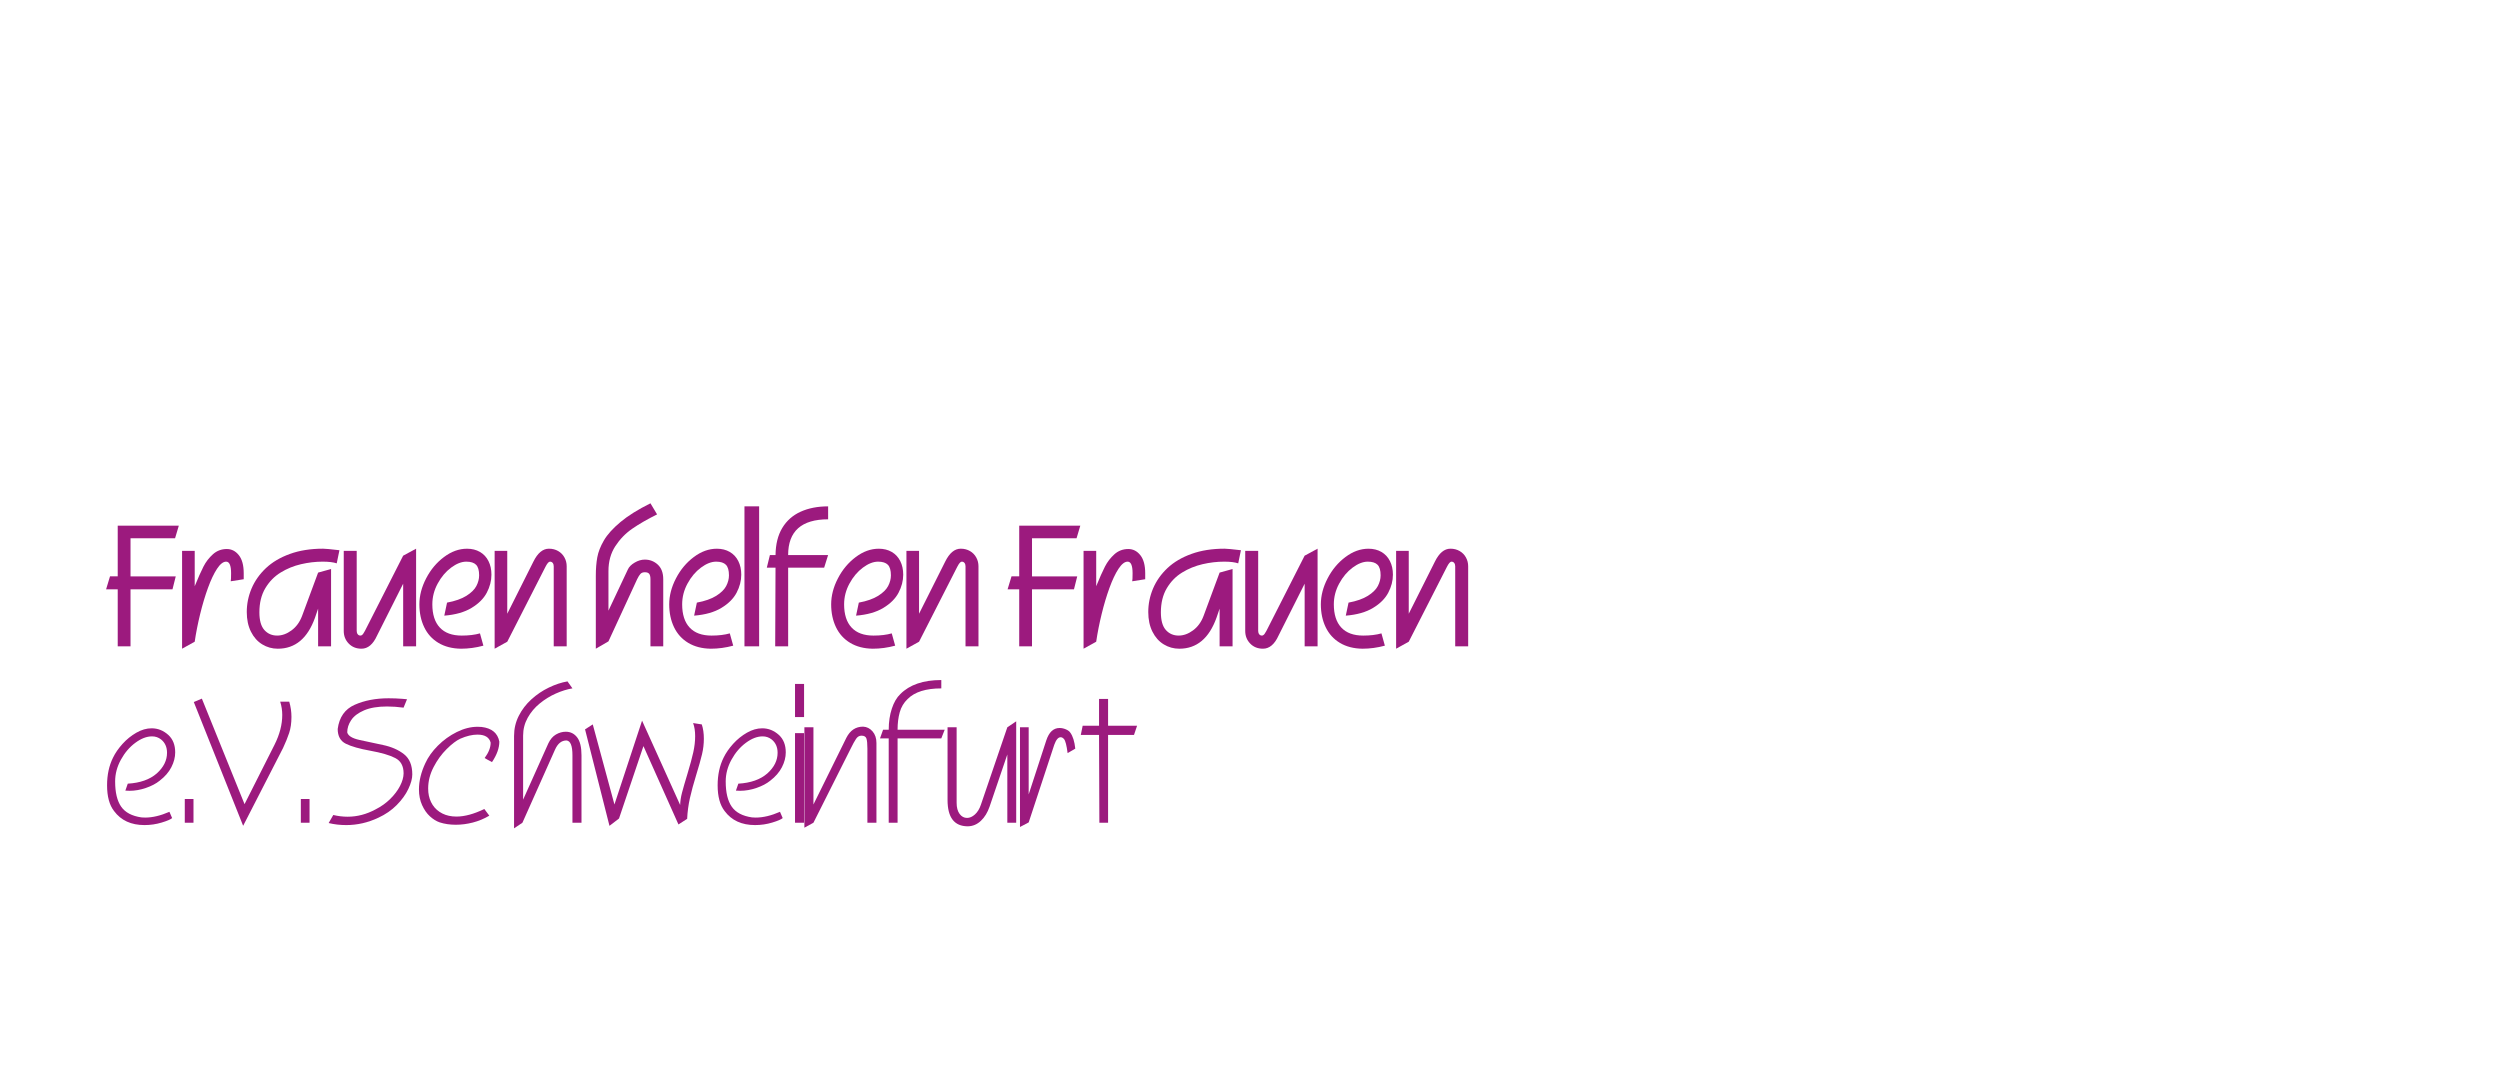 <?xml version="1.0" encoding="utf-8"?>
<!-- Generator: Adobe Illustrator 16.0.0, SVG Export Plug-In . SVG Version: 6.00 Build 0)  -->
<!DOCTYPE svg PUBLIC "-//W3C//DTD SVG 1.1//EN" "http://www.w3.org/Graphics/SVG/1.1/DTD/svg11.dtd">
<svg version="1.1" id="Ebene_1" xmlns="http://www.w3.org/2000/svg" xmlns:xlink="http://www.w3.org/1999/xlink" x="0px" y="0px"
	 width="175.75px" height="75.031px" viewBox="0 0 175.75 75.031" enable-background="new 0 0 175.75 75.031" xml:space="preserve">
<g>
	<path fill="#9C1A7E" d="M8.276,41.429H7.459l0.275-0.911h0.542v-3.565h4.295l-0.264,0.888H9.176v2.678h3.179l-0.229,0.911h-2.95
		v4.008H8.276V41.429z"/>
	<path fill="#9C1A7E" d="M12.8,38.728h0.888v2.484c0.242-0.592,0.447-1.053,0.615-1.381c0.168-0.33,0.389-0.617,0.664-0.865
		c0.274-0.246,0.6-0.37,0.977-0.37c0.334,0,0.616,0.144,0.845,0.431s0.344,0.712,0.344,1.274v0.419l-0.914,0.144
		c0.018-0.063,0.026-0.25,0.026-0.563c0-0.545-0.116-0.817-0.349-0.817c-0.207,0-0.42,0.168-0.64,0.502
		c-0.22,0.336-0.431,0.781-0.634,1.338s-0.387,1.17-0.551,1.842c-0.164,0.67-0.292,1.319-0.384,1.946L12.8,45.604V38.728z"/>
	<path fill="#9C1A7E" d="M23.862,38.681l-0.19,0.923c-0.238-0.08-0.566-0.12-0.984-0.12c-0.506,0-1.015,0.06-1.526,0.179
		s-0.989,0.313-1.431,0.585c-0.442,0.27-0.802,0.639-1.08,1.105s-0.416,1.032-0.416,1.696c0,0.566,0.117,0.979,0.35,1.241
		c0.233,0.26,0.533,0.391,0.898,0.391c0.344,0,0.681-0.121,1.011-0.365c0.33-0.242,0.577-0.581,0.741-1.015l1.128-3.047l0.911-0.252
		v5.435h-0.911v-2.651l-0.217,0.636c-0.521,1.455-1.394,2.183-2.616,2.183c-0.396,0-0.761-0.102-1.094-0.305s-0.598-0.5-0.794-0.891
		s-0.294-0.852-0.294-1.383c0-0.572,0.113-1.124,0.338-1.657c0.226-0.531,0.562-1.008,1.009-1.43c0.447-0.42,1.01-0.754,1.688-0.998
		c0.678-0.246,1.454-0.368,2.329-0.368C22.863,38.573,23.247,38.609,23.862,38.681z"/>
	<path fill="#9C1A7E" d="M29.253,45.437h-0.911v-4.403l-1.835,3.647c-0.279,0.615-0.644,0.923-1.093,0.923
		c-0.368,0-0.667-0.12-0.9-0.362c-0.232-0.24-0.349-0.536-0.349-0.886v-5.628h0.911v5.628c0,0.092,0.023,0.169,0.07,0.231
		s0.111,0.094,0.193,0.094c0.037,0,0.073-0.012,0.106-0.037c0.033-0.023,0.061-0.052,0.082-0.083s0.044-0.067,0.067-0.108
		s0.047-0.081,0.07-0.12l2.677-5.268l0.911-0.492V45.437z"/>
	<path fill="#9C1A7E" d="M31.427,42.364c0.566-0.105,1.019-0.265,1.358-0.476c0.339-0.213,0.573-0.442,0.703-0.69
		s0.195-0.499,0.195-0.753c0-0.348-0.071-0.595-0.214-0.741s-0.372-0.22-0.688-0.22c-0.336,0-0.692,0.141-1.068,0.42
		c-0.376,0.281-0.69,0.652-0.942,1.117c-0.252,0.463-0.378,0.951-0.378,1.463c0,0.713,0.175,1.258,0.526,1.633
		c0.351,0.377,0.864,0.564,1.54,0.564c0.494,0,0.922-0.052,1.283-0.155l0.24,0.864c-0.529,0.143-1.054,0.214-1.573,0.214
		c-0.617-0.008-1.146-0.145-1.588-0.41s-0.775-0.634-1-1.104s-0.338-1.006-0.338-1.605c0-0.607,0.158-1.217,0.475-1.826
		c0.316-0.611,0.734-1.111,1.254-1.5c0.52-0.391,1.06-0.585,1.62-0.585c0.346,0,0.648,0.075,0.908,0.226s0.459,0.363,0.599,0.641
		c0.14,0.275,0.209,0.596,0.209,0.959c0,0.43-0.109,0.852-0.327,1.266s-0.575,0.771-1.071,1.07
		c-0.496,0.301-1.135,0.481-1.916,0.544L31.427,42.364z"/>
	<path fill="#9C1A7E" d="M34.772,38.728h0.888v4.418l1.837-3.662c0.299-0.607,0.663-0.911,1.093-0.911
		c0.244,0,0.461,0.056,0.652,0.167s0.337,0.262,0.441,0.453c0.104,0.189,0.155,0.396,0.155,0.616v5.628h-0.911v-5.628
		c0-0.094-0.023-0.171-0.07-0.233c-0.047-0.061-0.111-0.092-0.193-0.092c-0.09,0-0.198,0.124-0.323,0.372l-2.68,5.256l-0.888,0.492
		V38.728z"/>
	<path fill="#9C1A7E" d="M45.727,35.383l0.466,0.779c-0.684,0.34-1.265,0.675-1.743,1.005s-0.877,0.742-1.197,1.235
		c-0.319,0.492-0.479,1.074-0.479,1.744v2.783l1.368-2.903c0.08-0.178,0.239-0.337,0.476-0.476c0.237-0.141,0.475-0.21,0.713-0.21
		c0.352,0,0.655,0.118,0.911,0.353c0.256,0.236,0.384,0.578,0.384,1.027v4.717h-0.899V40.72c0-0.178-0.03-0.305-0.089-0.379
		c-0.06-0.076-0.162-0.113-0.306-0.113c-0.135,0-0.238,0.04-0.311,0.12s-0.149,0.204-0.231,0.372l-2.016,4.368l-0.888,0.516v-4.69
		V40.48c0-0.486,0.034-0.919,0.103-1.298s0.224-0.776,0.466-1.191c0.242-0.415,0.63-0.845,1.163-1.291S44.854,35.816,45.727,35.383z
		"/>
	<path fill="#9C1A7E" d="M48.99,42.364c0.566-0.105,1.019-0.265,1.358-0.476c0.339-0.213,0.573-0.442,0.703-0.69
		s0.195-0.499,0.195-0.753c0-0.348-0.071-0.595-0.214-0.741s-0.372-0.22-0.688-0.22c-0.336,0-0.692,0.141-1.068,0.42
		c-0.376,0.281-0.69,0.652-0.942,1.117c-0.252,0.463-0.378,0.951-0.378,1.463c0,0.713,0.175,1.258,0.526,1.633
		c0.351,0.377,0.864,0.564,1.54,0.564c0.494,0,0.922-0.052,1.283-0.155l0.24,0.864c-0.529,0.143-1.054,0.214-1.573,0.214
		c-0.617-0.008-1.146-0.145-1.588-0.41s-0.775-0.634-1-1.104s-0.338-1.006-0.338-1.605c0-0.607,0.158-1.217,0.475-1.826
		c0.316-0.611,0.734-1.111,1.254-1.5c0.52-0.391,1.06-0.585,1.62-0.585c0.346,0,0.648,0.075,0.908,0.226s0.459,0.363,0.599,0.641
		c0.14,0.275,0.209,0.596,0.209,0.959c0,0.43-0.109,0.852-0.327,1.266s-0.575,0.771-1.071,1.07
		c-0.496,0.301-1.135,0.481-1.916,0.544L48.99,42.364z"/>
	<path fill="#9C1A7E" d="M52.336,35.596h1.031v9.841h-1.031V35.596z"/>
	<path fill="#9C1A7E" d="M58.216,36.508c-1.873,0-2.81,0.837-2.81,2.511h2.81l-0.278,0.888h-2.531v5.531h-0.911l0.023-5.531h-0.612
		l0.217-0.888h0.396c0.008-0.758,0.166-1.392,0.473-1.903s0.738-0.892,1.292-1.143s1.198-0.376,1.932-0.376V36.508z"/>
	<path fill="#9C1A7E" d="M60.375,42.364c0.566-0.105,1.019-0.265,1.358-0.476c0.339-0.213,0.573-0.442,0.703-0.69
		s0.195-0.499,0.195-0.753c0-0.348-0.071-0.595-0.214-0.741s-0.372-0.22-0.688-0.22c-0.336,0-0.692,0.141-1.068,0.42
		c-0.376,0.281-0.69,0.652-0.942,1.117c-0.252,0.463-0.378,0.951-0.378,1.463c0,0.713,0.175,1.258,0.526,1.633
		c0.351,0.377,0.864,0.564,1.54,0.564c0.494,0,0.922-0.052,1.283-0.155l0.24,0.864c-0.529,0.143-1.054,0.214-1.573,0.214
		c-0.617-0.008-1.146-0.145-1.588-0.41s-0.775-0.634-1-1.104s-0.338-1.006-0.338-1.605c0-0.607,0.158-1.217,0.475-1.826
		c0.316-0.611,0.734-1.111,1.254-1.5c0.52-0.391,1.06-0.585,1.62-0.585c0.346,0,0.648,0.075,0.908,0.226s0.459,0.363,0.599,0.641
		c0.14,0.275,0.209,0.596,0.209,0.959c0,0.43-0.109,0.852-0.327,1.266s-0.575,0.771-1.071,1.07
		c-0.496,0.301-1.135,0.481-1.916,0.544L60.375,42.364z"/>
	<path fill="#9C1A7E" d="M63.721,38.728h0.888v4.418l1.837-3.662c0.299-0.607,0.663-0.911,1.093-0.911
		c0.244,0,0.461,0.056,0.652,0.167s0.337,0.262,0.441,0.453c0.104,0.189,0.155,0.396,0.155,0.616v5.628h-0.911v-5.628
		c0-0.094-0.023-0.171-0.07-0.233c-0.047-0.061-0.111-0.092-0.193-0.092c-0.09,0-0.198,0.124-0.323,0.372l-2.68,5.256l-0.888,0.492
		V38.728z"/>
	<path fill="#9C1A7E" d="M71.651,41.429h-0.817l0.275-0.911h0.542v-3.565h4.295l-0.264,0.888h-3.132v2.678h3.179l-0.229,0.911h-2.95
		v4.008h-0.899V41.429z"/>
	<path fill="#9C1A7E" d="M76.175,38.728h0.888v2.484c0.242-0.592,0.447-1.053,0.615-1.381c0.168-0.33,0.389-0.617,0.664-0.865
		c0.274-0.246,0.6-0.37,0.977-0.37c0.334,0,0.616,0.144,0.845,0.431s0.344,0.712,0.344,1.274v0.419l-0.914,0.144
		c0.018-0.063,0.026-0.25,0.026-0.563c0-0.545-0.116-0.817-0.349-0.817c-0.207,0-0.42,0.168-0.64,0.502
		c-0.22,0.336-0.431,0.781-0.634,1.338s-0.387,1.17-0.551,1.842c-0.164,0.67-0.292,1.319-0.384,1.946l-0.888,0.492V38.728z"/>
	<path fill="#9C1A7E" d="M87.237,38.681l-0.19,0.923c-0.238-0.08-0.566-0.12-0.984-0.12c-0.506,0-1.015,0.06-1.526,0.179
		s-0.988,0.313-1.432,0.585c-0.442,0.27-0.802,0.639-1.079,1.105s-0.416,1.032-0.416,1.696c0,0.566,0.117,0.979,0.35,1.241
		c0.233,0.26,0.533,0.391,0.898,0.391c0.344,0,0.681-0.121,1.011-0.365c0.33-0.242,0.577-0.581,0.741-1.015l1.128-3.047l0.911-0.252
		v5.435h-0.911v-2.651l-0.217,0.636c-0.521,1.455-1.394,2.183-2.616,2.183c-0.396,0-0.761-0.102-1.094-0.305s-0.598-0.5-0.794-0.891
		s-0.294-0.852-0.294-1.383c0-0.572,0.113-1.124,0.338-1.657c0.226-0.531,0.562-1.008,1.009-1.43c0.447-0.42,1.01-0.754,1.688-0.998
		c0.678-0.246,1.454-0.368,2.329-0.368C86.238,38.573,86.622,38.609,87.237,38.681z"/>
	<path fill="#9C1A7E" d="M92.628,45.437h-0.911v-4.403l-1.835,3.647c-0.28,0.615-0.645,0.923-1.094,0.923
		c-0.367,0-0.668-0.12-0.9-0.362c-0.232-0.24-0.349-0.536-0.349-0.886v-5.628h0.911v5.628c0,0.092,0.023,0.169,0.07,0.231
		s0.111,0.094,0.193,0.094c0.037,0,0.072-0.012,0.105-0.037c0.033-0.023,0.061-0.052,0.082-0.083s0.044-0.067,0.067-0.108
		s0.048-0.081,0.071-0.12l2.677-5.268l0.911-0.492V45.437z"/>
	<path fill="#9C1A7E" d="M94.802,42.364c0.566-0.105,1.019-0.265,1.357-0.476c0.339-0.213,0.573-0.442,0.703-0.69
		s0.195-0.499,0.195-0.753c0-0.348-0.071-0.595-0.214-0.741s-0.372-0.22-0.688-0.22c-0.336,0-0.692,0.141-1.068,0.42
		c-0.376,0.281-0.689,0.652-0.941,1.117c-0.252,0.463-0.378,0.951-0.378,1.463c0,0.713,0.175,1.258,0.526,1.633
		c0.35,0.377,0.863,0.564,1.539,0.564c0.494,0,0.922-0.052,1.283-0.155l0.24,0.864c-0.529,0.143-1.054,0.214-1.573,0.214
		c-0.617-0.008-1.146-0.145-1.588-0.41s-0.774-0.634-1.001-1.104c-0.225-0.471-0.338-1.006-0.338-1.605
		c0-0.607,0.158-1.217,0.475-1.826c0.316-0.611,0.734-1.111,1.254-1.5c0.52-0.391,1.06-0.585,1.62-0.585
		c0.346,0,0.648,0.075,0.908,0.226s0.459,0.363,0.599,0.641c0.14,0.275,0.21,0.596,0.21,0.959c0,0.43-0.109,0.852-0.327,1.266
		s-0.574,0.771-1.07,1.07c-0.496,0.301-1.135,0.481-1.916,0.544L94.802,42.364z"/>
	<path fill="#9C1A7E" d="M98.147,38.728h0.888v4.418l1.837-3.662c0.299-0.607,0.663-0.911,1.093-0.911
		c0.244,0,0.462,0.056,0.651,0.167c0.191,0.111,0.338,0.262,0.441,0.453c0.104,0.189,0.155,0.396,0.155,0.616v5.628h-0.911v-5.628
		c0-0.094-0.023-0.171-0.07-0.233c-0.047-0.061-0.111-0.092-0.193-0.092c-0.09,0-0.197,0.124-0.323,0.372l-2.68,5.256l-0.888,0.492
		V38.728z"/>
	<path fill="#9C1A7E" d="M8.982,55.091c0.867-0.049,1.548-0.289,2.042-0.721c0.479-0.431,0.718-0.915,0.718-1.449
		c0-0.402-0.14-0.714-0.419-0.937c-0.184-0.145-0.396-0.217-0.636-0.217c-0.375,0-0.766,0.15-1.172,0.451
		c-0.406,0.3-0.745,0.696-1.015,1.188c-0.271,0.492-0.406,1.002-0.406,1.529c0,0.779,0.142,1.371,0.426,1.777
		s0.758,0.656,1.422,0.752c0.057,0.008,0.145,0.012,0.264,0.012c0.516,0,1.084-0.135,1.705-0.406l0.19,0.441
		c-0.098,0.09-0.342,0.195-0.733,0.314c-0.391,0.119-0.794,0.178-1.211,0.178c-0.938,0-1.65-0.328-2.137-0.984
		c-0.329-0.42-0.493-1.023-0.493-1.811c0-0.734,0.14-1.383,0.419-1.945c0.16-0.33,0.384-0.653,0.671-0.971
		c0.288-0.317,0.61-0.578,0.969-0.783c0.358-0.205,0.716-0.309,1.074-0.309c0.438,0,0.83,0.156,1.175,0.469
		c0.321,0.295,0.481,0.703,0.481,1.223c0,0.346-0.09,0.693-0.27,1.043s-0.454,0.666-0.823,0.949
		c-0.252,0.205-0.575,0.375-0.968,0.509s-0.775,0.2-1.144,0.2c-0.135,0-0.234-0.004-0.299-0.012L8.982,55.091z"/>
	<path fill="#9C1A7E" d="M12.99,56.17h0.612v1.668H12.99V56.17z"/>
	<path fill="#9C1A7E" d="M14.191,49.113l3,7.418l2.109-4.178c0.361-0.719,0.542-1.416,0.542-2.09c0-0.318-0.048-0.629-0.144-0.934
		h0.636c0.104,0.355,0.155,0.711,0.155,1.066c0,0.434-0.054,0.813-0.163,1.137s-0.25,0.674-0.426,1.049l-2.807,5.473l-3.469-8.701
		L14.191,49.113z"/>
	<path fill="#9C1A7E" d="M21.149,56.17h0.612v1.668h-0.612V56.17z"/>
	<path fill="#9C1A7E" d="M28.611,49.162l-0.24,0.586c-0.402-0.055-0.79-0.082-1.163-0.082c-0.654,0-1.191,0.091-1.611,0.271
		s-0.723,0.41-0.908,0.687c-0.186,0.277-0.278,0.565-0.278,0.864c0.063,0.24,0.347,0.416,0.853,0.529
		c0.506,0.111,1.058,0.23,1.655,0.355s1.091,0.341,1.481,0.647s0.584,0.78,0.584,1.421c0,0.293-0.092,0.635-0.277,1.024
		s-0.457,0.767-0.817,1.131s-0.792,0.661-1.293,0.892c-0.73,0.344-1.482,0.516-2.256,0.516c-0.432,0-0.844-0.047-1.236-0.143
		l0.325-0.566c0.338,0.08,0.674,0.121,1.008,0.121c0.676,0,1.331-0.172,1.966-0.516c0.391-0.197,0.734-0.442,1.031-0.735
		s0.527-0.599,0.69-0.917s0.246-0.611,0.248-0.881c0-0.516-0.196-0.875-0.587-1.076c-0.392-0.203-0.973-0.373-1.743-0.512
		s-1.347-0.303-1.729-0.493s-0.573-0.536-0.573-1.038c0.107-0.828,0.505-1.395,1.192-1.7s1.482-0.458,2.385-0.458
		c0.328,0,0.64,0.012,0.936,0.036S28.668,49.162,28.611,49.162z"/>
	<path fill="#9C1A7E" d="M34.049,56.873l0.349,0.469c-0.369,0.219-0.757,0.379-1.163,0.483s-0.803,0.155-1.189,0.155
		c-0.416,0-0.796-0.056-1.14-0.168c-0.234-0.082-0.462-0.223-0.683-0.424s-0.404-0.465-0.551-0.789
		c-0.146-0.326-0.22-0.693-0.22-1.104c0-0.588,0.148-1.199,0.445-1.834c0.195-0.432,0.489-0.844,0.882-1.238
		s0.837-0.715,1.333-0.961s0.981-0.369,1.456-0.369c0.129,0,0.225,0.004,0.287,0.012c0.717,0.086,1.133,0.43,1.248,1.031
		c0,0.446-0.172,0.927-0.516,1.439c-0.131-0.066-0.244-0.127-0.34-0.182s-0.154-0.09-0.176-0.105c0.281-0.38,0.422-0.74,0.422-1.08
		c-0.1-0.377-0.408-0.564-0.926-0.564c-0.371,0-0.775,0.096-1.213,0.289c-0.279,0.131-0.598,0.373-0.955,0.729
		c-0.357,0.354-0.664,0.775-0.918,1.265S30.1,54.919,30.1,55.435c0,0.119,0.004,0.207,0.012,0.264
		c0.035,0.334,0.136,0.629,0.303,0.887c0.167,0.256,0.394,0.457,0.68,0.602s0.619,0.217,0.998,0.217
		C32.666,57.404,33.318,57.226,34.049,56.873z"/>
	<path fill="#9C1A7E" d="M39.894,47.902l0.349,0.49c-0.375,0.063-0.765,0.184-1.17,0.364s-0.783,0.414-1.132,0.7
		s-0.631,0.621-0.845,1.006s-0.321,0.803-0.321,1.254v4.5l1.775-3.961c0.135-0.285,0.313-0.492,0.535-0.621s0.452-0.193,0.69-0.193
		c0.332,0,0.599,0.134,0.801,0.4s0.303,0.686,0.303,1.256v4.74h-0.636v-4.74c0-0.672-0.141-1.02-0.422-1.043
		c-0.344,0-0.611,0.215-0.803,0.646l-2.291,5.137l-0.589,0.395V51.74c0-0.506,0.11-0.977,0.331-1.414s0.517-0.825,0.888-1.162
		s0.78-0.613,1.226-0.828S39.466,47.976,39.894,47.902z"/>
	<path fill="#9C1A7E" d="M41.672,50.926l1.523,5.629l1.942-5.893l2.678,5.928c0.008-0.271,0.051-0.559,0.129-0.859
		s0.208-0.752,0.391-1.355s0.317-1.103,0.404-1.496s0.13-0.77,0.13-1.127c0-0.361-0.048-0.668-0.144-0.922l0.612,0.096
		c0.096,0.295,0.144,0.631,0.144,1.008c0,0.361-0.042,0.723-0.127,1.082s-0.222,0.846-0.41,1.459s-0.336,1.155-0.442,1.627
		s-0.171,0.959-0.195,1.461l-0.612,0.395l-2.461-5.508l-1.717,5.09l-0.671,0.516l-1.717-6.783L41.672,50.926z"/>
	<path fill="#9C1A7E" d="M51.905,55.091c0.867-0.049,1.548-0.289,2.042-0.721c0.479-0.431,0.718-0.915,0.718-1.449
		c0-0.402-0.14-0.714-0.419-0.937c-0.184-0.145-0.396-0.217-0.636-0.217c-0.375,0-0.766,0.15-1.172,0.451
		c-0.406,0.3-0.745,0.696-1.015,1.188c-0.271,0.492-0.406,1.002-0.406,1.529c0,0.779,0.142,1.371,0.426,1.777
		s0.758,0.656,1.422,0.752c0.057,0.008,0.145,0.012,0.264,0.012c0.516,0,1.084-0.135,1.705-0.406l0.19,0.441
		c-0.098,0.09-0.342,0.195-0.733,0.314c-0.391,0.119-0.794,0.178-1.211,0.178c-0.938,0-1.65-0.328-2.137-0.984
		c-0.329-0.42-0.493-1.023-0.493-1.811c0-0.734,0.14-1.383,0.419-1.945c0.16-0.33,0.384-0.653,0.671-0.971
		c0.288-0.317,0.61-0.578,0.969-0.783c0.358-0.205,0.716-0.309,1.074-0.309c0.438,0,0.83,0.156,1.175,0.469
		c0.321,0.295,0.481,0.703,0.481,1.223c0,0.346-0.09,0.693-0.27,1.043s-0.454,0.666-0.823,0.949
		c-0.252,0.205-0.575,0.375-0.968,0.509s-0.775,0.2-1.144,0.2c-0.135,0-0.234-0.004-0.299-0.012L51.905,55.091z"/>
	<path fill="#9C1A7E" d="M55.89,48.082h0.636v2.328H55.89V48.082z M55.89,51.539h0.636v6.299H55.89V51.539z"/>
	<path fill="#9C1A7E" d="M56.549,51.129h0.636v5.426l2.317-4.693c0.266-0.52,0.657-0.779,1.175-0.779
		c0.258,0.012,0.479,0.122,0.662,0.332s0.275,0.482,0.275,0.818v5.605h-0.636v-5.209c0-0.336-0.022-0.572-0.067-0.708
		s-0.162-0.204-0.352-0.204c-0.15,0-0.276,0.075-0.378,0.225s-0.228,0.379-0.378,0.688l-2.618,5.209l-0.636,0.348V51.129z"/>
	<path fill="#9C1A7E" d="M66.173,48.394c-1.08,0-1.868,0.248-2.364,0.744c-0.271,0.26-0.458,0.571-0.558,0.937
		c-0.101,0.364-0.151,0.772-0.151,1.224h3.313l-0.24,0.611H63.1v5.928h-0.624V51.91h-0.612l0.217-0.611h0.396
		c0-0.551,0.074-1.047,0.221-1.488c0.147-0.442,0.346-0.781,0.596-1.018c0.654-0.658,1.614-0.986,2.88-0.986V48.394z"/>
	<path fill="#9C1A7E" d="M66.615,51.129h0.636v5.305c0,0.336,0.07,0.598,0.209,0.785s0.314,0.281,0.523,0.281
		c0.188,0,0.372-0.08,0.552-0.241s0.321-0.388,0.42-0.681l1.86-5.449l0.624-0.42v7.129h-0.624v-4.799l-1.248,3.67
		c-0.143,0.414-0.346,0.746-0.611,0.996s-0.57,0.379-0.916,0.385c-0.951,0-1.427-0.617-1.427-1.85V51.129z"/>
	<path fill="#9C1A7E" d="M71.704,51.129h0.612v4.717l1.236-3.791c0.191-0.584,0.503-0.877,0.935-0.877c0.15,0,0.3,0.033,0.45,0.098
		s0.252,0.143,0.309,0.236c0.178,0.244,0.293,0.617,0.346,1.117l-0.539,0.313c-0.07-0.541-0.154-0.869-0.252-0.984
		c-0.074-0.088-0.154-0.131-0.24-0.131c-0.17,0-0.318,0.176-0.445,0.527l-1.799,5.461l-0.612,0.322V51.129z"/>
	<path fill="#9C1A7E" d="M77.262,49.136h0.636v1.883h2.039l-0.217,0.648h-1.822v6.17h-0.612l-0.023-6.17h-1.283l0.132-0.648h1.151
		V49.136z"/>
</g>
</svg>

